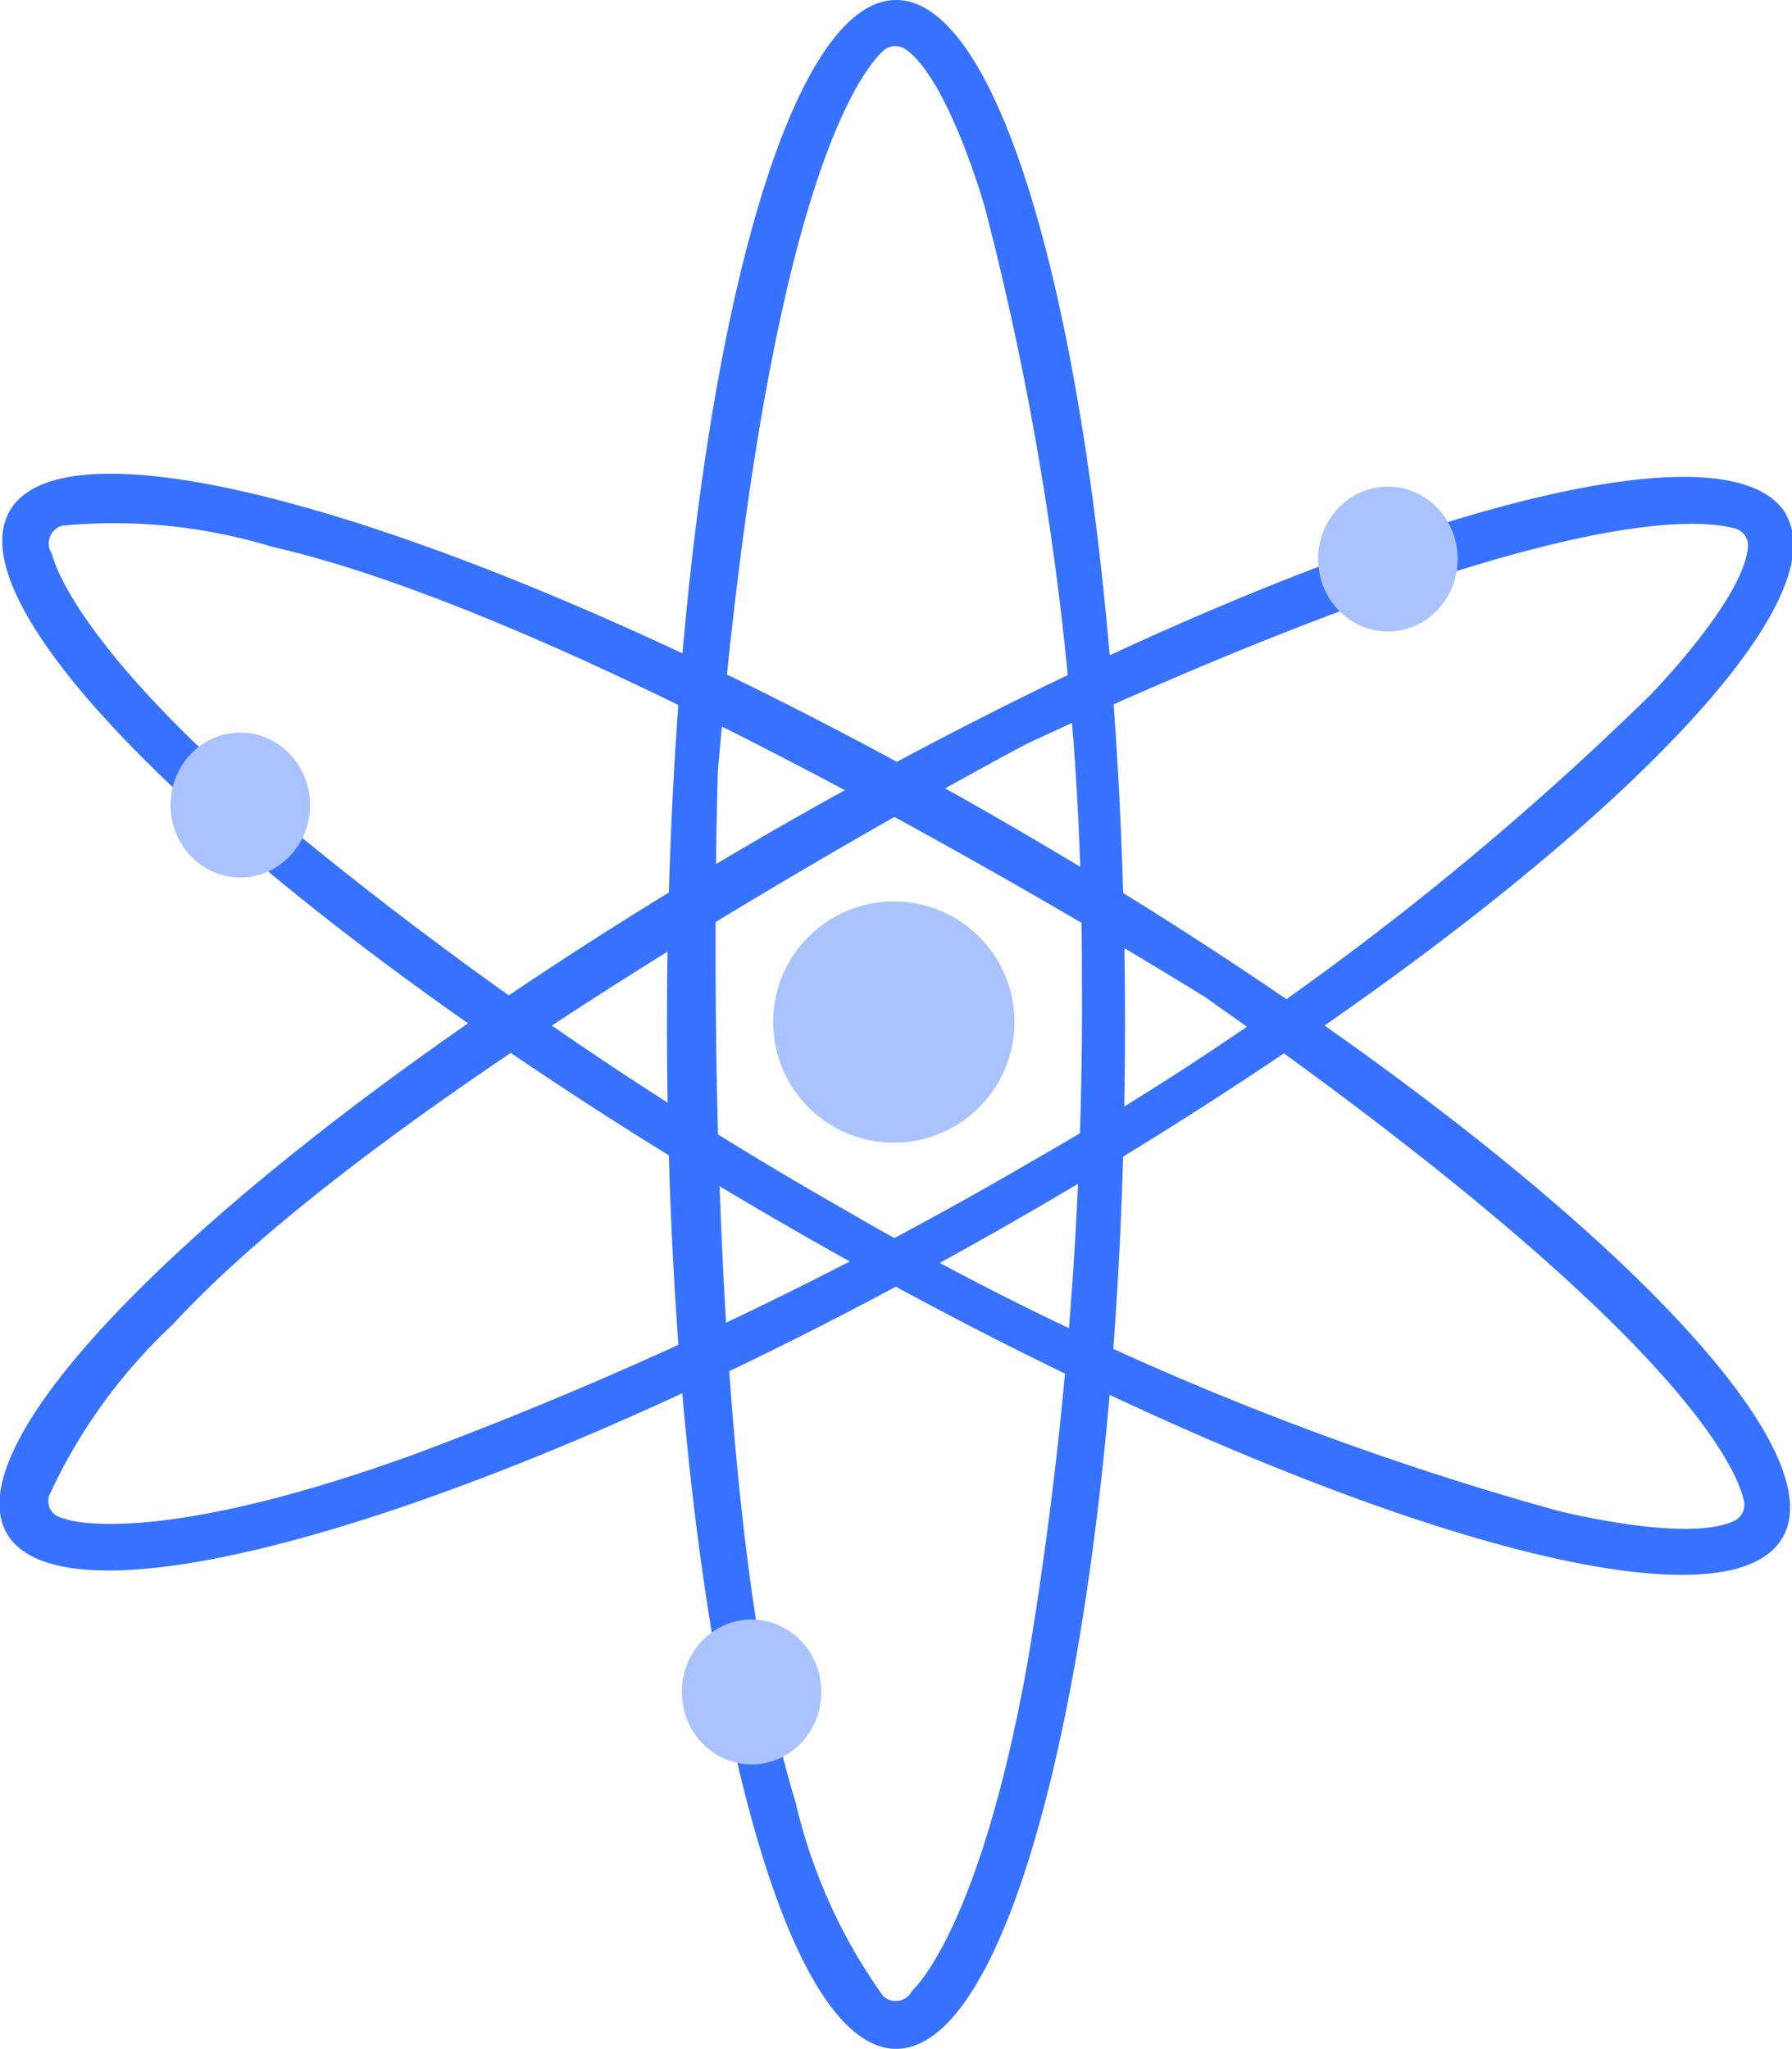 <svg xmlns="http://www.w3.org/2000/svg" viewBox="0 0 53.17 60.8"><g id="Layer_2" data-name="Layer 2"><g id="Layer_1-2" data-name="Layer 1"><path d="M26.59,0c-3.75,0-6.8,13.61-6.8,30.4s3.05,30.4,6.8,30.4,6.79-13.61,6.79-30.4S30.34,0,26.59,0Zm.47,59.08a.54.54,0,0,1-.86.15,16.16,16.16,0,0,1-2.59-5.73c-3-9.72-2.31-30.61-2.31-30.61,1.42-16.58,4-20.5,4.89-21.37a.54.54,0,0,1,.69-.05c1.27.9,2.34,4.68,2.34,4.68A89.57,89.57,0,0,1,32.1,28.9a118.39,118.39,0,0,1-1.59,20.31C29.07,57.36,27.06,59.08,27.06,59.08Z" style="fill:#3772ff"/><path d="M53,15.27C51.09,12,37.77,16.15,23.2,24.5s-24.85,17.77-23,21S15.41,44.65,30,36.29s24.84-17.76,23-21Zm-51,29.81c-.71-.09-.55-.68-.55-.68a16.22,16.22,0,0,1,3.67-5.09C12,31.84,30.47,22.07,30.47,22.07c15.09-7,19.77-6.72,21-6.39a.52.52,0,0,1,.39.57c-.14,1.56-2.89,4.37-2.89,4.37a89.17,89.17,0,0,1-18.3,13.81,118,118,0,0,1-18.41,8.74C4.43,46,1.94,45.08,1.94,45.08Z" style="fill:#3772ff"/><path d="M52.89,45.63c1.88-3.24-8.37-12.7-22.89-21.12S2.17,11.91.29,15.16,8.65,27.87,23.18,36.28,51,48.89,52.89,45.63ZM1.53,16.42a.55.55,0,0,1,.31-.82,16.13,16.13,0,0,1,6.25.63C18,18.49,35.74,29.58,35.74,29.58c13.63,9.55,15.72,13.75,16,14.94a.53.53,0,0,1-.3.62c-1.42.66-5.23-.31-5.23-.31a89.48,89.48,0,0,1-21.13-8.92A117.42,117.42,0,0,1,8.35,24.36C2,19,1.54,16.43,1.54,16.43Z" style="fill:#3772ff"/><circle cx="26.52" cy="30.33" r="3.58" style="fill:#aac3ff"/><ellipse cx="41.18" cy="16.59" rx="2.07" ry="2.15" style="fill:#aac3ff"/><ellipse cx="7.13" cy="23.89" rx="2.07" ry="2.15" style="fill:#aac3ff"/><ellipse cx="22.3" cy="50.21" rx="2.07" ry="2.15" style="fill:#aac3ff"/></g></g></svg>